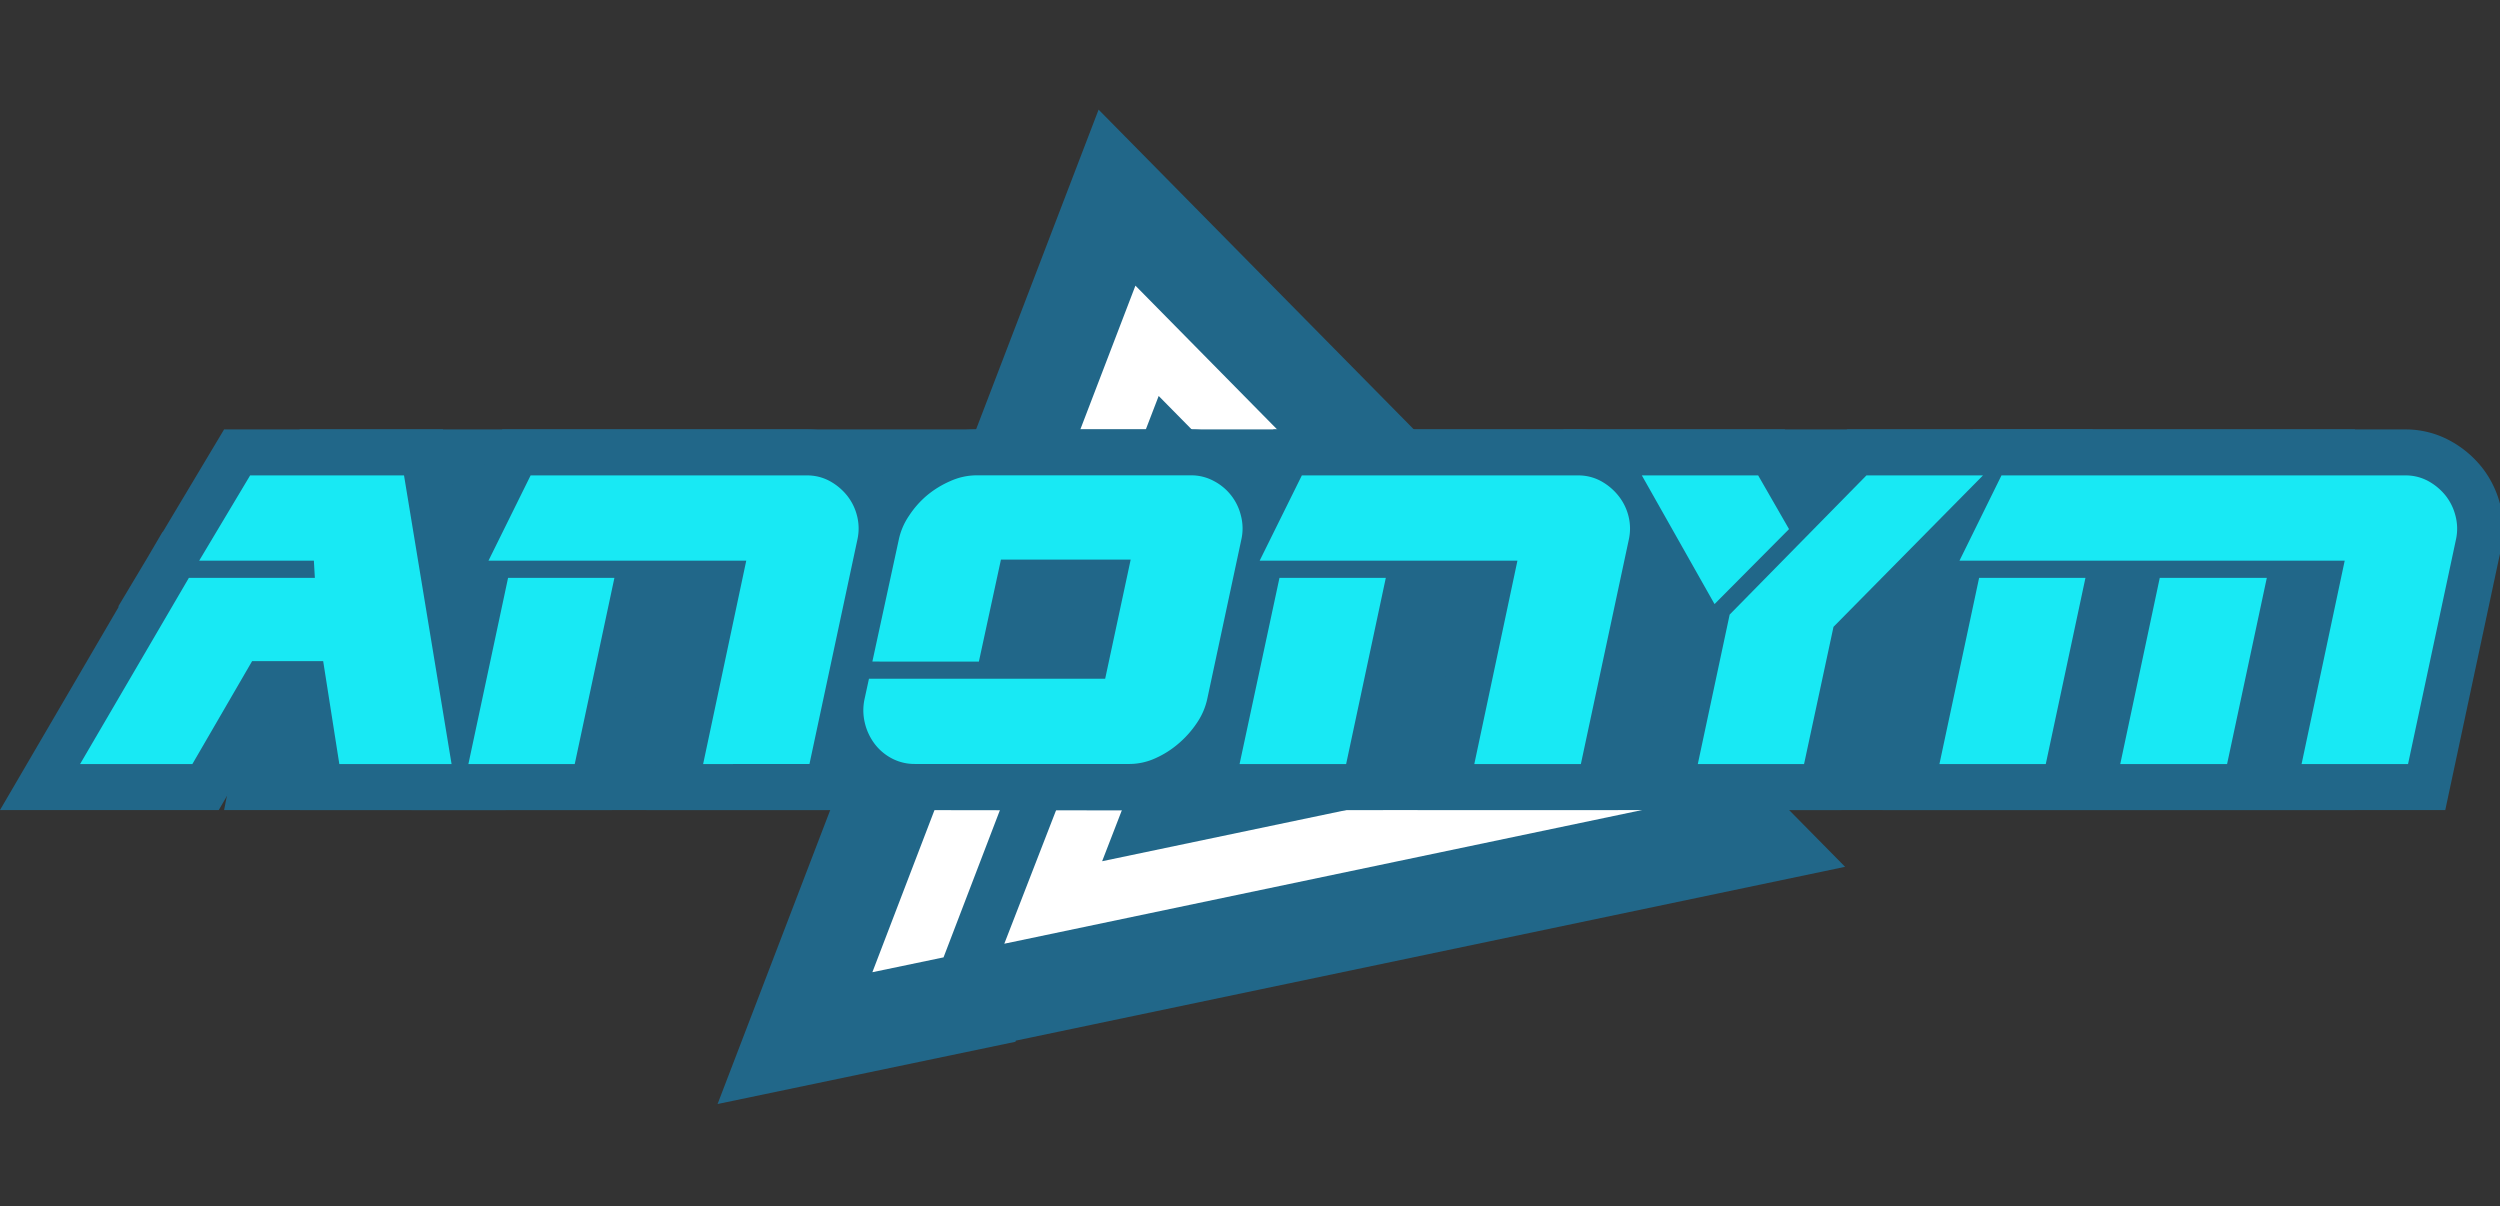 <?xml version="1.0" encoding="UTF-8" standalone="no"?>
<svg
   xmlns:dc="http://purl.org/dc/elements/1.1/"
   xmlns:cc="http://creativecommons.org/ns#"
   xmlns:rdf="http://www.w3.org/1999/02/22-rdf-syntax-ns#"
   xmlns:svg="http://www.w3.org/2000/svg"
   xmlns="http://www.w3.org/2000/svg"
   xmlns:sodipodi="http://sodipodi.sourceforge.net/DTD/sodipodi-0.dtd"
   xmlns:inkscape="http://www.inkscape.org/namespaces/inkscape"
   viewBox="0 0 228 110"
   version="1.1"
   id="svg40"
   sodipodi:docname="logo_large.svg"
   width="228"
   height="110"
   inkscape:version="1.0.2 (e86c870879, 2021-01-15)">
  <rect x="0" y="0" width="228" height="110" fill="#333333" stroke="none"/>
  <sodipodi:namedview
     pagecolor="#ffffff"
     bordercolor="#666666"
     borderopacity="1"
     objecttolerance="10"
     gridtolerance="10"
     guidetolerance="10"
     inkscape:pageopacity="0"
     inkscape:pageshadow="2"
     inkscape:window-width="2560"
     inkscape:window-height="1016"
     id="namedview42"
     showgrid="false"
     inkscape:zoom="2.3556326"
     inkscape:cx="279.755"
     inkscape:cy="111.135"
     inkscape:window-x="0"
     inkscape:window-y="0"
     inkscape:window-maximized="1"
     inkscape:current-layer="svg40" />
  <defs
     id="defs4">
    <style
       id="style2">.cls-1{fill:#216789;}.cls-2{fill:#fff;}.cls-3{fill:#18e9f4;}</style>
  </defs>
  <title
     id="title6">anonymbet_1</title>
  <g
     id="Layer_2"
     data-name="Layer 2"
     transform="matrix(0.408,0,0,0.408,0,10)">
    <g
       id="Layer_1-2"
       data-name="Layer 1">
      <g
         id="Group_219"
         data-name="Group 219">
        <polygon
           class="cls-1"
           points="412.43,169.25 245.57,0 160.4,222.27 226.97,208.36 227.08,208.1 "
           id="polygon8" />
        <path
           id="Path_1734"
           data-name="Path 1734"
           class="cls-2"
           d="m 195,192.81 15.91,-3.32 c 0,0 17.36,-45.31 25.94,-67.74 l 0.23,-0.61 C 244.52,101.68 251.94,82.27 259,64 l 82.8,84 -95.44,20 c 5.79,-15 18.42,-47.62 22.35,-57.78 2.59,2.6 35.89,35.78 35.89,35.78 l 15.84,-3.32 -56.92,-56.9 -2.09,5.39 c -8.4,21.69 -16.75,43.22 -25.15,64.88 L 224.49,186.44 368.94,156.16 253.8,39.34 Z" />
      </g>
      <polygon
         class="cls-1"
         points="526.4,156.56 50.09,156.56 66.99,71.48 526.4,71.48 "
         id="polygon12" />
      <polygon
         class="cls-1"
         points="62.27,133.55 48.9,156.56 0,156.56 26.56,111.09 26.41,111.09 33.01,100.05 36.33,94.38 36.4,94.38 50.09,71.48 99.03,71.48 113.05,156.56 67.07,156.56 63.45,133.55 "
         id="polygon14" />
      <path
         class="cls-1"
         d="m 144.49,156.56 9.64,-45.46 h -7.66 l -9.69,45.46 H 92 l 9.69,-45.46 h -9 l 19.58,-39.62 h 68.05 a 20.79,20.79 0 0 1 10.04,2.52 23.15,23.15 0 0 1 7,5.8 22.19,22.19 0 0 1 4.2,8.44 21.7,21.7 0 0 1 0.22,9.85 l -12.49,58.47 z"
         id="path16" />
      <path
         class="cls-1"
         d="m 204.55,156.56 a 21.1,21.1 0 0 1 -10.05,-2.48 21.53,21.53 0 0 1 -7.32,-6.31 22.87,22.87 0 0 1 -3.87,-8.4 22.52,22.52 0 0 1 -0.58,-5.71 h -0.45 l 8.61,-39.83 a 25.13,25.13 0 0 1 3.71,-8.69 31.23,31.23 0 0 1 13.79,-11.54 24.58,24.58 0 0 1 9.85,-2.12 h 48 a 21,21 0 0 1 9.91,2.52 22.19,22.19 0 0 1 11.2,14.3 21.52,21.52 0 0 1 0.21,9.84 L 279.88,134 a 25.13,25.13 0 0 1 -3.72,8.72 33,33 0 0 1 -6,6.77 31.65,31.65 0 0 1 -7.82,5 24.26,24.26 0 0 1 -9.85,2.14 z m 34.19,-39.56 1.3,-6.07 h -8 l -1.35,6.07 z"
         id="path18" />
      <path
         class="cls-1"
         d="m 316.87,156.56 9.64,-45.46 h -7.66 l -9.69,45.46 h -44.78 l 9.69,-45.46 h -9 l 19.58,-39.62 h 68.05 a 20.79,20.79 0 0 1 10.04,2.52 23.15,23.15 0 0 1 7,5.8 22,22 0 0 1 4.2,8.44 21.7,21.7 0 0 1 0.22,9.85 l -12.49,58.47 z"
         id="path20" />
      <polygon
         class="cls-1"
         points="375.2,117.24 349.45,71.48 398.94,71.48 404.08,80.45 412.89,71.48 467.85,71.48 419.27,120.69 411.59,156.56 366.82,156.56 "
         id="polygon22" />
      <path
         class="cls-1"
         d="m 420.82,156.56 9.69,-45.46 h -9 l 19.58,-39.62 h 96.54 a 20.73,20.73 0 0 1 10.03,2.52 23.25,23.25 0 0 1 7,5.81 22.19,22.19 0 0 1 4.2,8.44 21.8,21.8 0 0 1 0.21,9.84 l -12.48,58.47 z"
         id="path24" />
      <path
         class="cls-3"
         d="M 70.16,100.82 H 44.52 L 55.91,81.76 h 34.4 l 10.63,64.52 H 75.85 l -3.61,-23 H 56.35 L 43,146.28 H 17.9 l 24.32,-41.62 h 28.16 z"
         id="path26" />
      <path
         class="cls-3"
         d="m 104.7,146.28 8.87,-41.62 h 23.77 l -8.87,41.62 z m 52.47,0 9.64,-45.46 h -57.62 l 9.42,-19.06 h 61.67 a 10.53,10.53 0 0 1 5.15,1.24 12.88,12.88 0 0 1 3.89,3.23 11.85,11.85 0 0 1 2.25,4.55 11.41,11.41 0 0 1 0.11,5.2 l -10.74,50.28 z"
         id="path28" />
      <path
         class="cls-3"
         d="m 271.31,83 a 11.86,11.86 0 0 1 6.08,7.78 11.28,11.28 0 0 1 0.11,5.2 l -7.66,35.82 a 15.24,15.24 0 0 1 -2.25,5.21 22.31,22.31 0 0 1 -4.11,4.65 21,21 0 0 1 -5.26,3.34 14,14 0 0 1 -5.69,1.26 h -48 a 10.85,10.85 0 0 1 -5.21,-1.26 11.54,11.54 0 0 1 -3.89,-3.34 12.57,12.57 0 0 1 -2.13,-4.65 12,12 0 0 1 -0.06,-5.21 l 1,-4.6 h 52.8 l 5.7,-26.62 h -29 l -4.93,22.79 H 195 L 200.93,96 a 14.93,14.93 0 0 1 2.25,-5.2 20.91,20.91 0 0 1 4,-4.55 21.49,21.49 0 0 1 5.31,-3.25 14.33,14.33 0 0 1 5.75,-1.26 h 48 a 10.6,10.6 0 0 1 5.07,1.26 z"
         id="path30" />
      <path
         class="cls-3"
         d="M 277.08,146.28 286,104.66 h 23.77 l -8.87,41.62 z m 52.47,0 9.64,-45.46 H 281.57 L 291,81.76 h 61.67 a 10.53,10.53 0 0 1 5.14,1.24 12.88,12.88 0 0 1 3.89,3.23 11.85,11.85 0 0 1 2.3,4.57 11.41,11.41 0 0 1 0.11,5.2 l -10.74,50.28 z"
         id="path32" />
      <path
         class="cls-3"
         d="m 367,81.76 h 26 l 6.9,12 -16.65,16.76 z m 76.25,0 -33.41,33.85 -6.58,30.67 h -23.75 l 7.12,-33.41 30.57,-31.11 z"
         id="path34" />
      <path
         class="cls-3"
         d="m 442.39,104.66 h 23.77 l -8.87,41.62 h -23.77 z m 5,-22.9 h 90.16 a 10.56,10.56 0 0 1 5.19,1.24 13,13 0 0 1 3.89,3.23 12,12 0 0 1 2.24,4.55 A 11.28,11.28 0 0 1 549,96 l -10.73,50.28 h -23.8 l 9.64,-45.46 H 438 Z m 35.38,22.9 h 23.93 l -8.88,41.62 h -23.88 z"
         id="path36" />
    </g>
  </g>
</svg>
